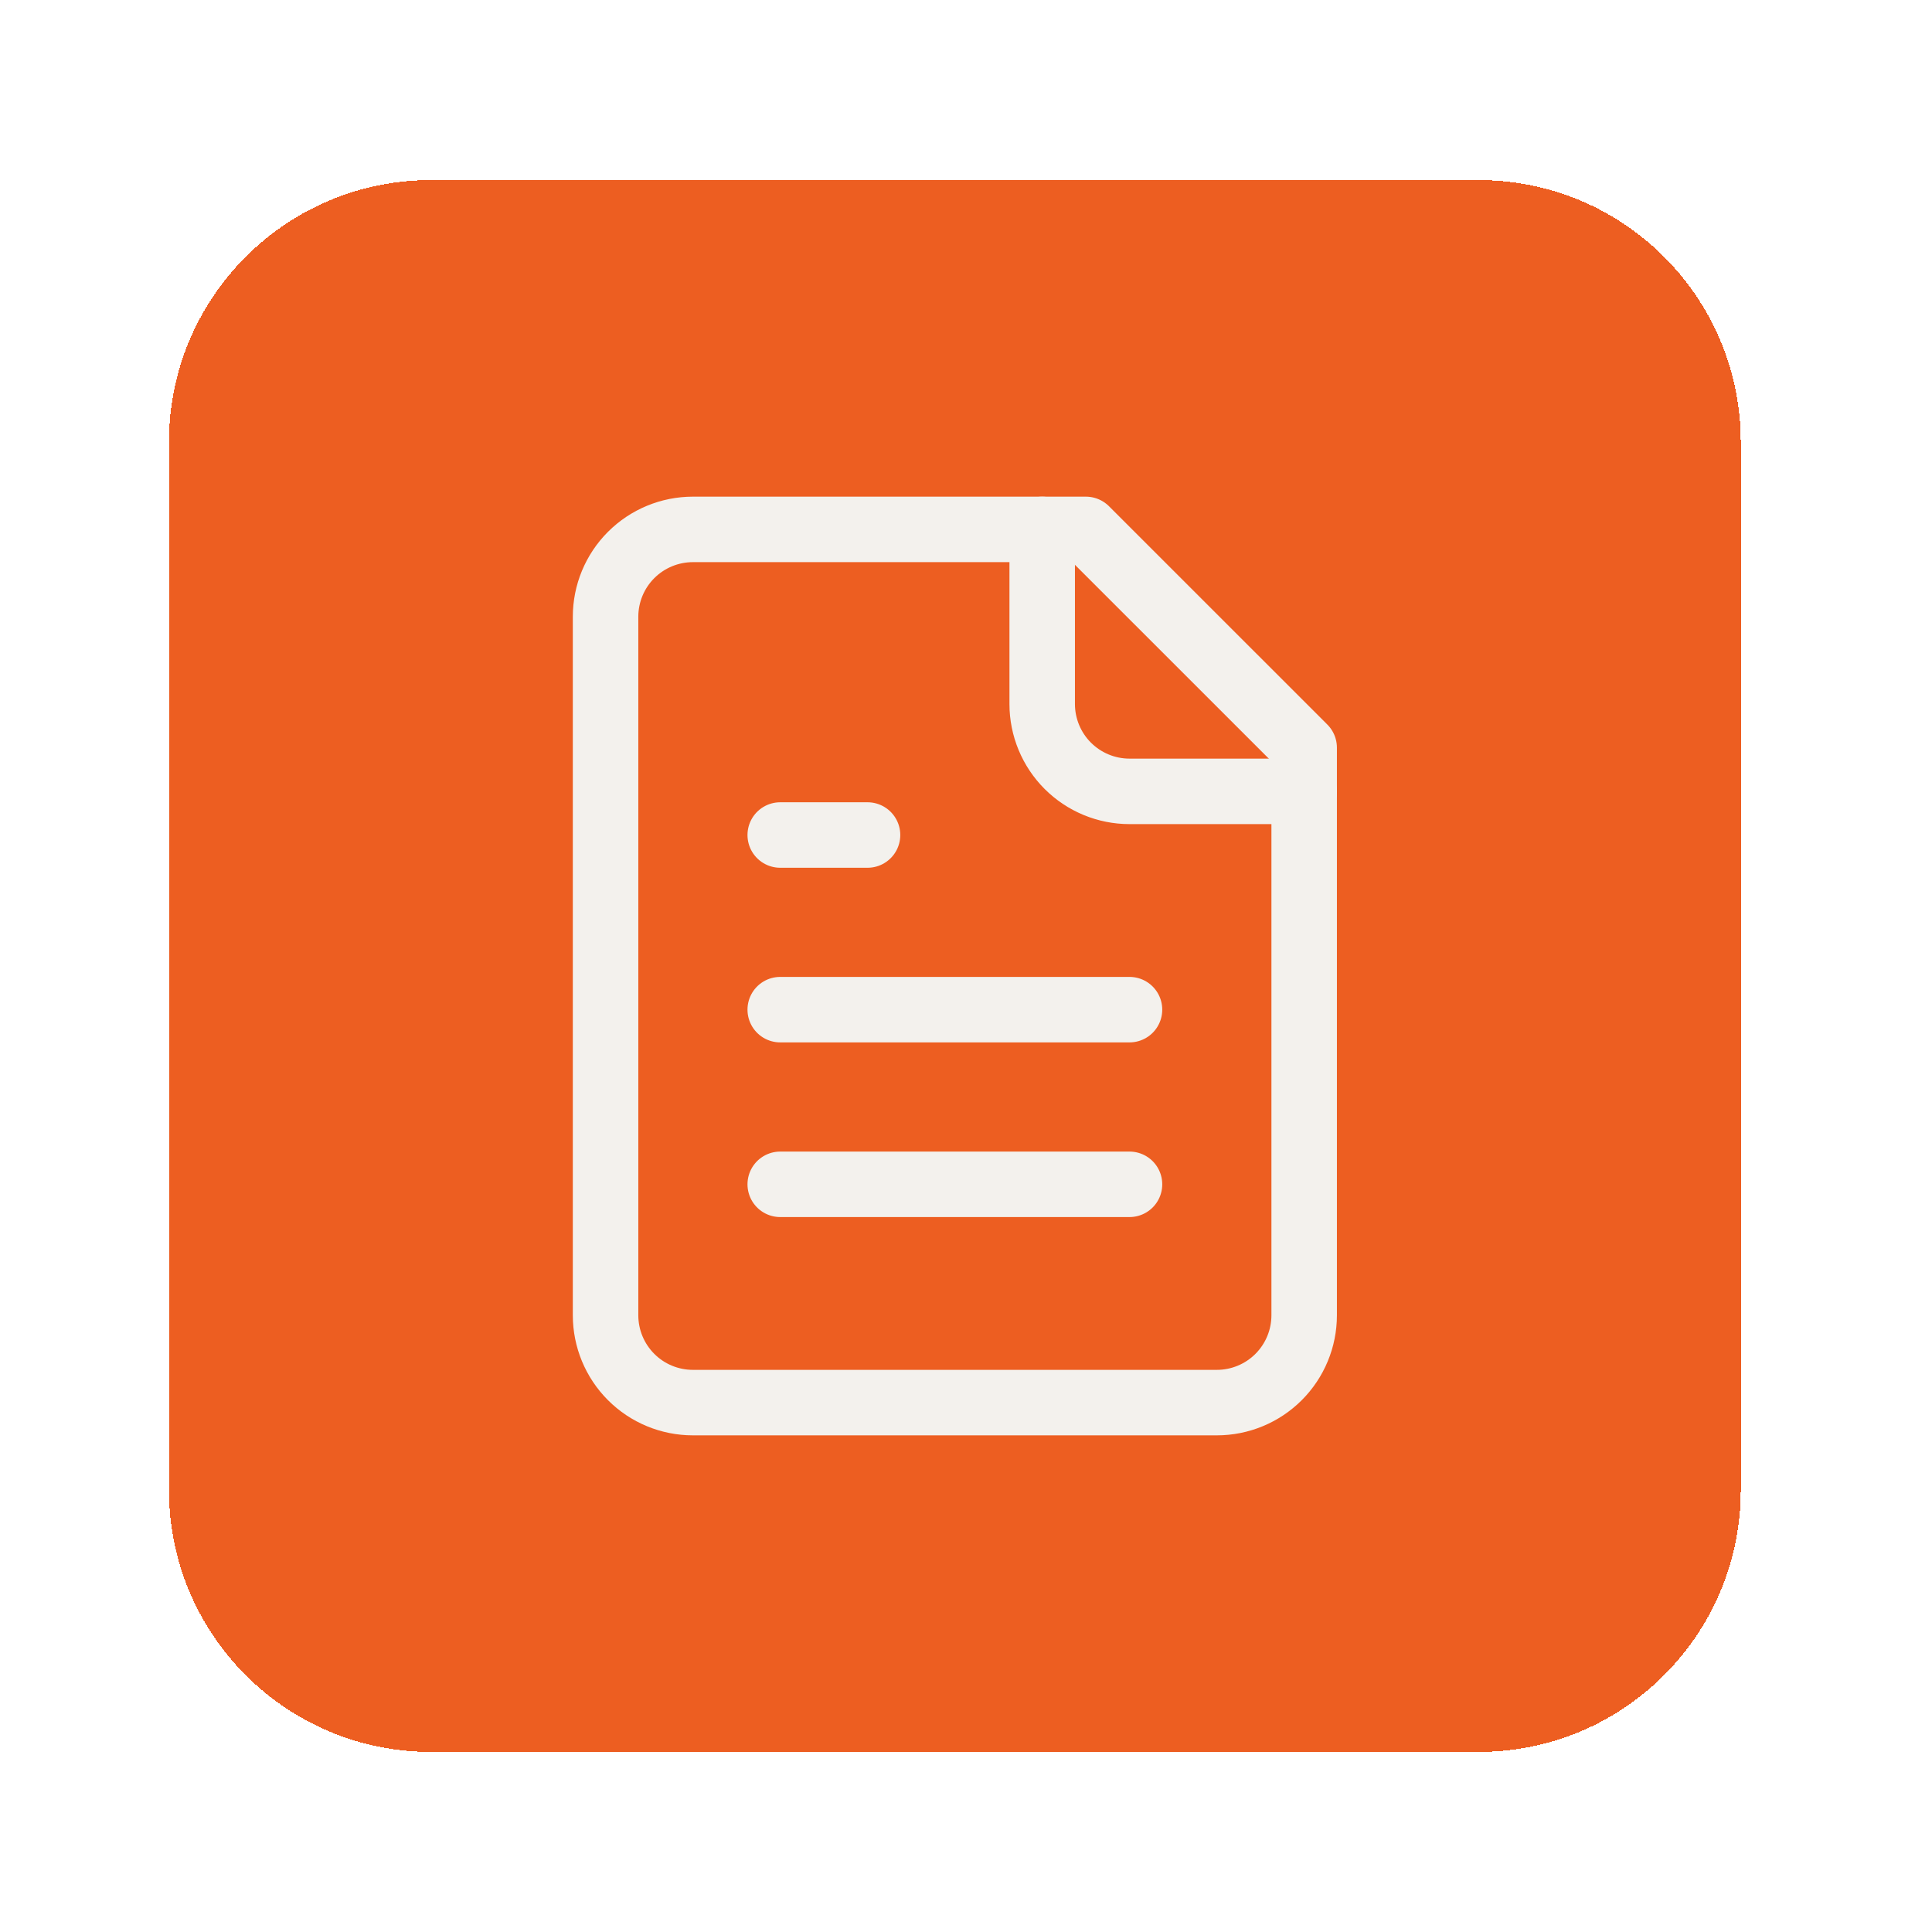 <svg width="59" height="59" viewBox="0 0 59 59" fill="none" xmlns="http://www.w3.org/2000/svg">
<g filter="url(#filter0_d_19_220)">
<path d="M5.16 9.5C5.16 5.082 8.742 1.5 13.16 1.5H45.16C49.578 1.5 53.16 5.082 53.16 9.5V41.5C53.16 45.918 49.578 49.5 45.16 49.5H13.16C8.742 49.5 5.16 45.918 5.16 41.5V9.5Z" fill="#ED5E21" shape-rendering="crispEdges"/>
<g clip-path="url(#clip0_19_220)">
<path d="M33.16 12.167H21.16C20.453 12.167 19.774 12.448 19.274 12.948C18.774 13.448 18.493 14.126 18.493 14.833V36.167C18.493 36.874 18.774 37.552 19.274 38.052C19.774 38.553 20.453 38.833 21.16 38.833H37.16C37.867 38.833 38.545 38.553 39.046 38.052C39.546 37.552 39.827 36.874 39.827 36.167V18.833L33.16 12.167Z" stroke="#F3F1ED" stroke-width="2" stroke-linecap="round" stroke-linejoin="round"/>
<path d="M31.827 12.167V17.5C31.827 18.207 32.108 18.886 32.608 19.386C33.108 19.886 33.786 20.167 34.493 20.167H39.827" stroke="#F3F1ED" stroke-width="2" stroke-linecap="round" stroke-linejoin="round"/>
<path d="M26.493 21.5H23.827" stroke="#F3F1ED" stroke-width="2" stroke-linecap="round" stroke-linejoin="round"/>
<path d="M34.493 26.833H23.827" stroke="#F3F1ED" stroke-width="2" stroke-linecap="round" stroke-linejoin="round"/>
<path d="M34.493 32.167H23.827" stroke="#F3F1ED" stroke-width="2" stroke-linecap="round" stroke-linejoin="round"/>
</g>
</g>
<defs>
<filter id="filter0_d_19_220" x="0.16" y="0.5" width="58" height="58" filterUnits="userSpaceOnUse" color-interpolation-filters="sRGB">
<feFlood flood-opacity="0" result="BackgroundImageFix"/>
<feColorMatrix in="SourceAlpha" type="matrix" values="0 0 0 0 0 0 0 0 0 0 0 0 0 0 0 0 0 0 127 0" result="hardAlpha"/>
<feMorphology radius="1" operator="erode" in="SourceAlpha" result="effect1_dropShadow_19_220"/>
<feOffset dy="4"/>
<feGaussianBlur stdDeviation="3"/>
<feComposite in2="hardAlpha" operator="out"/>
<feColorMatrix type="matrix" values="0 0 0 0 0.349 0 0 0 0 0.373 0 0 0 0 0.208 0 0 0 0.1 0"/>
<feBlend mode="normal" in2="BackgroundImageFix" result="effect1_dropShadow_19_220"/>
<feBlend mode="normal" in="SourceGraphic" in2="effect1_dropShadow_19_220" result="shape"/>
</filter>
<clipPath id="clip0_19_220">
<rect width="32" height="32" fill="white" transform="translate(13.16 9.5)"/>
</clipPath>
</defs>
</svg>
